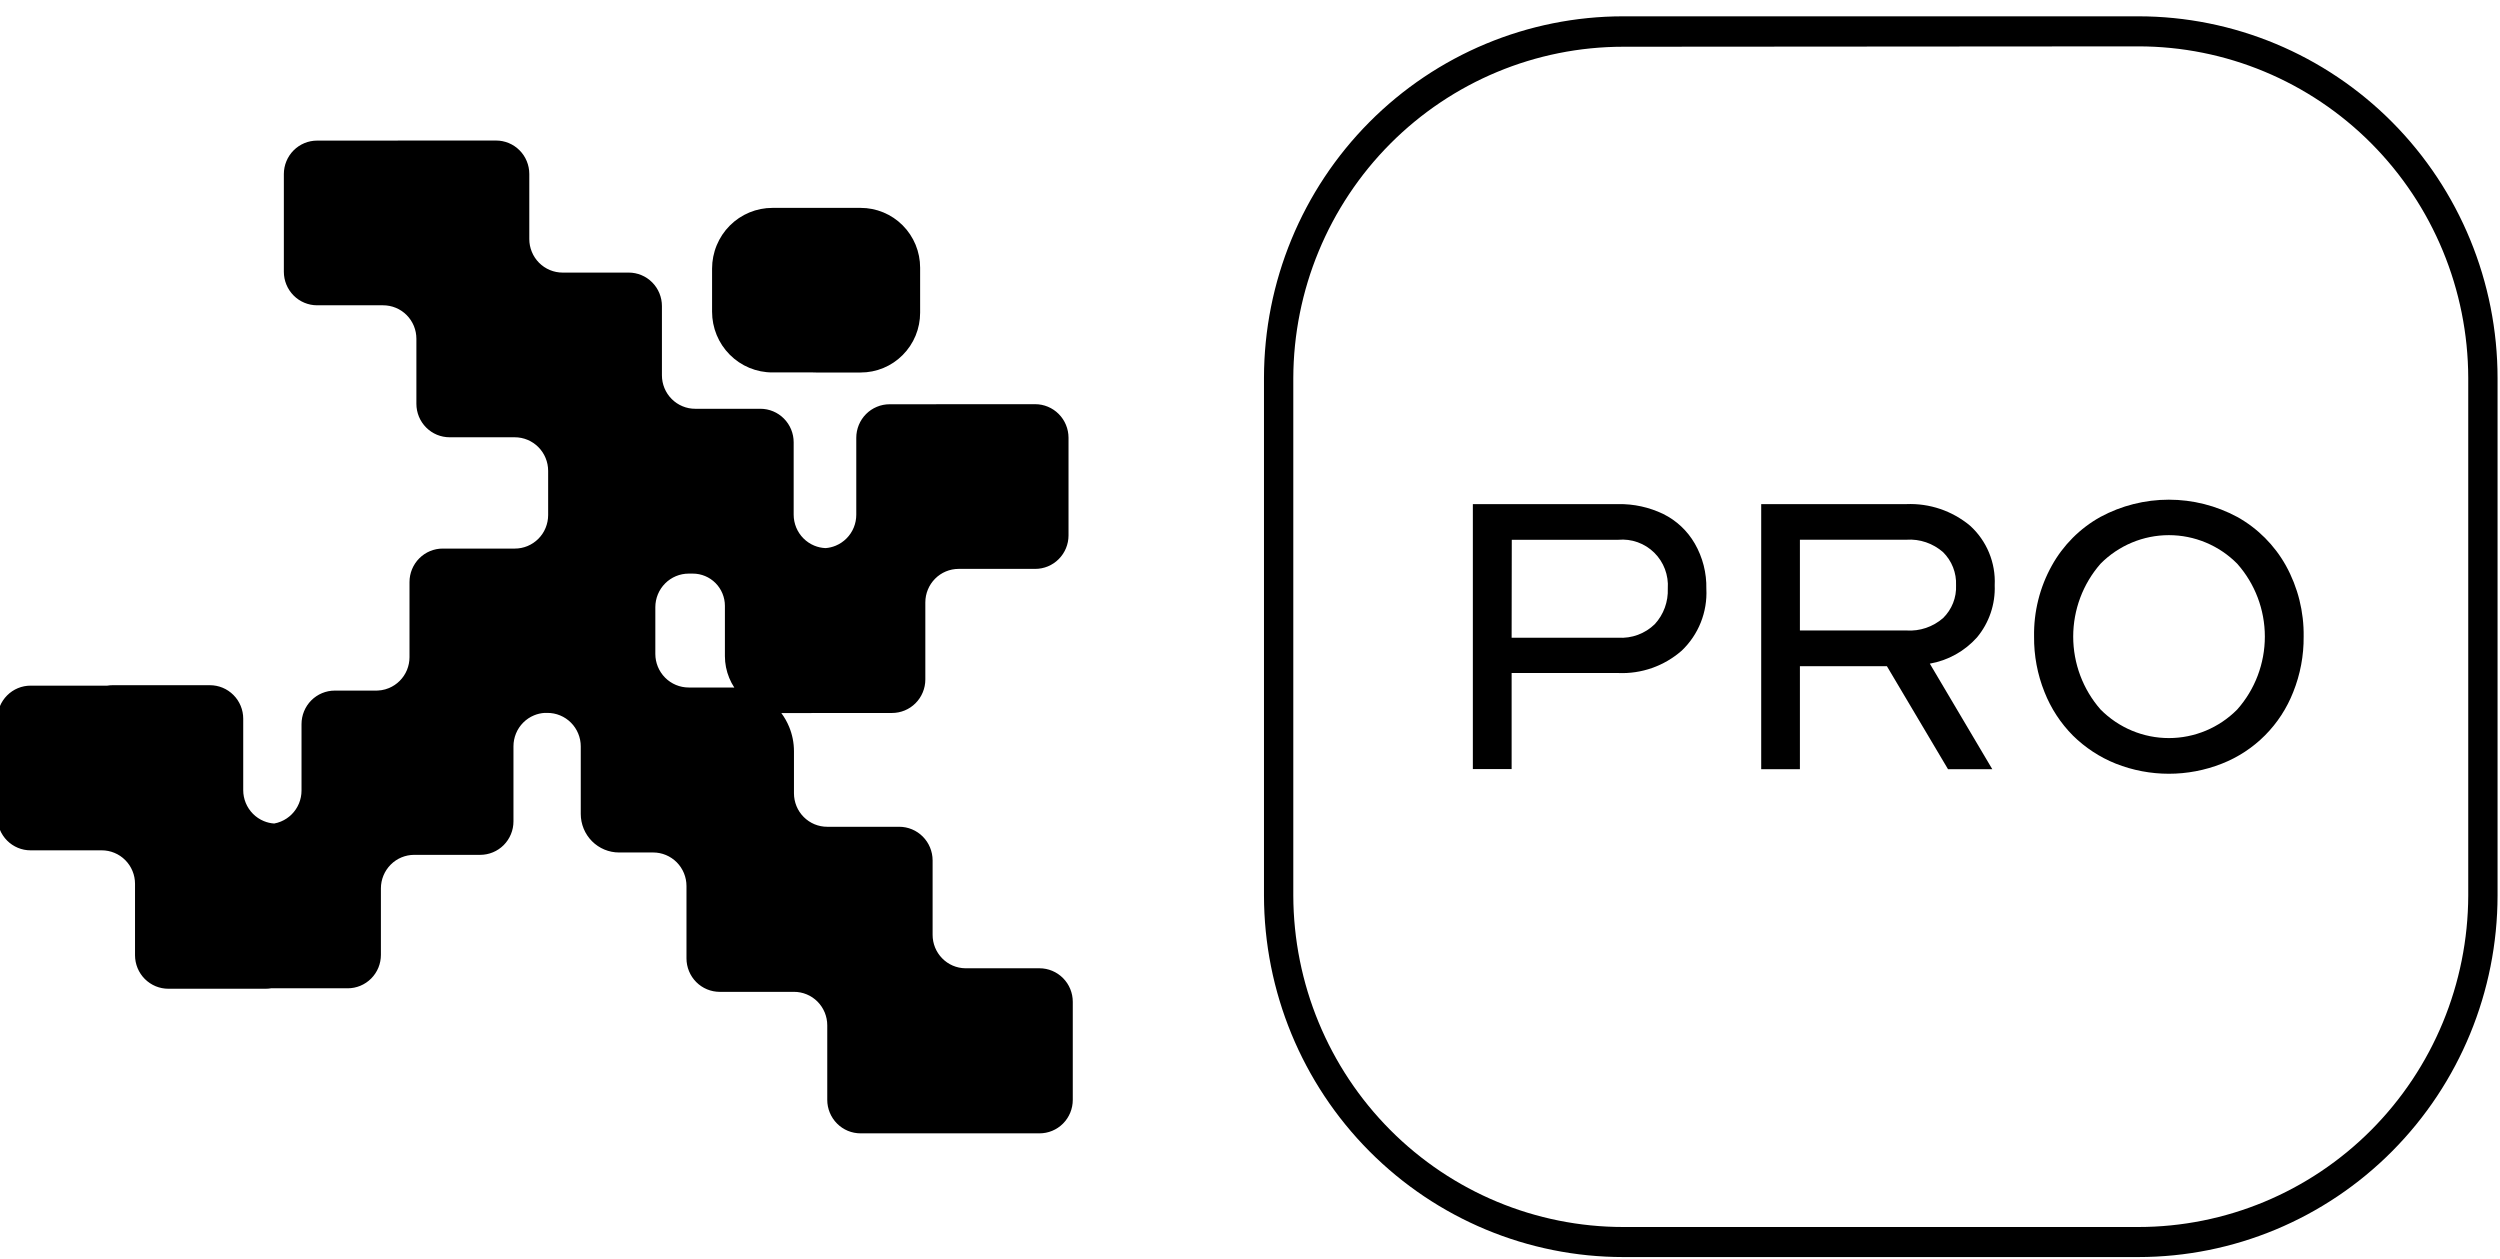 <?xml version="1.0" encoding="UTF-8"?> <svg xmlns="http://www.w3.org/2000/svg" width="135" height="68" viewBox="0 0 135 68" fill="none"><path fill-rule="evenodd" clip-rule="evenodd" d="M50.361 46.457V50.481C50.36 50.955 50.545 51.41 50.876 51.748C51.206 52.087 51.655 52.28 52.126 52.287H56.133C56.609 52.287 57.066 52.478 57.404 52.818C57.741 53.157 57.93 53.618 57.93 54.098V59.394C57.93 59.632 57.883 59.867 57.793 60.086C57.703 60.306 57.57 60.505 57.403 60.673C57.236 60.841 57.038 60.974 56.82 61.064C56.602 61.155 56.368 61.201 56.133 61.201H50.883L50.882 61.201H46.473C46.237 61.201 46.003 61.155 45.785 61.065C45.566 60.974 45.368 60.841 45.201 60.673C45.033 60.505 44.901 60.306 44.81 60.087C44.719 59.867 44.672 59.632 44.672 59.394V55.366C44.672 55.129 44.625 54.893 44.535 54.674C44.444 54.455 44.312 54.255 44.145 54.087C43.978 53.919 43.78 53.786 43.562 53.696C43.343 53.605 43.11 53.559 42.874 53.56H38.868C38.632 53.56 38.398 53.514 38.18 53.423C37.962 53.333 37.764 53.2 37.597 53.032C37.43 52.864 37.298 52.665 37.207 52.445C37.117 52.226 37.07 51.991 37.07 51.753V47.845C37.07 47.364 36.881 46.904 36.544 46.564C36.207 46.225 35.75 46.034 35.273 46.034H33.432C33.16 46.035 32.891 45.981 32.64 45.877C32.389 45.772 32.16 45.619 31.968 45.426C31.776 45.232 31.623 45.003 31.519 44.75C31.415 44.497 31.361 44.226 31.361 43.952V40.303C31.361 40.065 31.314 39.83 31.223 39.611C31.132 39.391 31 39.192 30.832 39.024C30.665 38.856 30.466 38.723 30.248 38.633C30.03 38.542 29.796 38.496 29.56 38.497H29.401C29.208 38.51 29.017 38.554 28.837 38.629C28.619 38.719 28.421 38.852 28.254 39.02C28.087 39.188 27.954 39.387 27.864 39.607C27.774 39.826 27.727 40.062 27.727 40.299V44.355C27.727 44.593 27.681 44.828 27.59 45.047C27.5 45.267 27.367 45.466 27.201 45.634C27.034 45.802 26.835 45.935 26.617 46.025C26.399 46.116 26.166 46.162 25.93 46.162H22.367C21.89 46.162 21.433 46.352 21.096 46.692C20.759 47.032 20.569 47.492 20.569 47.972V51.562C20.569 51.799 20.523 52.034 20.433 52.254C20.342 52.473 20.21 52.673 20.043 52.84C19.876 53.008 19.678 53.141 19.459 53.232C19.241 53.322 19.008 53.369 18.772 53.368H14.637C14.54 53.384 14.441 53.392 14.342 53.392H9.092C8.856 53.393 8.623 53.346 8.404 53.256C8.186 53.165 7.988 53.032 7.82 52.865C7.653 52.697 7.52 52.498 7.429 52.278C7.339 52.059 7.292 51.823 7.291 51.586V47.725C7.291 47.487 7.245 47.252 7.154 47.033C7.064 46.813 6.931 46.614 6.764 46.446C6.597 46.278 6.399 46.145 6.181 46.055C5.963 45.964 5.73 45.918 5.494 45.918H1.654C1.418 45.919 1.184 45.873 0.966 45.782C0.748 45.691 0.55 45.559 0.383 45.391C0.216 45.223 0.083 45.023 -0.007 44.804C-0.097 44.585 -0.144 44.349 -0.144 44.112V38.832C-0.144 38.594 -0.097 38.359 -0.007 38.139C0.083 37.92 0.216 37.721 0.383 37.553C0.55 37.385 0.748 37.252 0.966 37.161C1.184 37.071 1.418 37.024 1.654 37.025H5.789C5.886 37.009 5.985 37.001 6.084 37.001H11.333C11.569 37.001 11.803 37.047 12.021 37.137C12.239 37.228 12.438 37.361 12.605 37.529C12.773 37.696 12.905 37.896 12.996 38.115C13.087 38.334 13.134 38.57 13.134 38.808V42.668C13.134 42.906 13.181 43.141 13.271 43.36C13.362 43.58 13.494 43.779 13.661 43.947C13.828 44.115 14.026 44.248 14.244 44.338C14.423 44.413 14.612 44.457 14.804 44.47C14.929 44.448 15.052 44.412 15.169 44.363C15.388 44.273 15.586 44.14 15.754 43.972C15.921 43.804 16.054 43.605 16.145 43.385C16.235 43.166 16.282 42.93 16.282 42.692V39.103C16.282 38.623 16.471 38.162 16.808 37.822C17.145 37.483 17.602 37.292 18.079 37.292H20.316C20.35 37.292 20.384 37.291 20.418 37.289C20.432 37.287 20.446 37.285 20.461 37.283C20.505 37.278 20.549 37.273 20.594 37.271C20.734 37.249 20.872 37.211 21.003 37.156C21.222 37.065 21.42 36.932 21.587 36.764C21.754 36.597 21.886 36.397 21.977 36.178C22.067 35.958 22.113 35.723 22.113 35.486V31.43C22.113 31.192 22.16 30.957 22.25 30.737C22.341 30.518 22.473 30.319 22.64 30.151C22.807 29.983 23.005 29.85 23.223 29.759C23.441 29.669 23.675 29.622 23.911 29.623H27.799C28.035 29.624 28.268 29.577 28.486 29.487C28.705 29.396 28.903 29.263 29.07 29.096C29.238 28.928 29.371 28.729 29.461 28.509C29.552 28.29 29.599 28.054 29.6 27.816V25.424C29.599 24.943 29.409 24.483 29.071 24.143C28.733 23.804 28.276 23.613 27.799 23.613H24.283C24.047 23.613 23.813 23.567 23.595 23.477C23.377 23.386 23.179 23.253 23.012 23.085C22.845 22.917 22.713 22.718 22.622 22.499C22.532 22.279 22.485 22.044 22.485 21.806V18.293C22.485 18.055 22.439 17.82 22.349 17.601C22.258 17.381 22.126 17.182 21.959 17.014C21.792 16.846 21.594 16.713 21.376 16.623C21.158 16.532 20.924 16.486 20.688 16.486H17.125C16.648 16.486 16.191 16.296 15.854 15.956C15.517 15.616 15.328 15.156 15.328 14.676V9.399C15.328 9.162 15.374 8.927 15.465 8.707C15.555 8.488 15.688 8.288 15.854 8.121C16.021 7.953 16.22 7.82 16.438 7.729C16.656 7.639 16.889 7.592 17.125 7.593H21.412C21.453 7.59 21.494 7.589 21.535 7.589H26.785C27.021 7.588 27.254 7.635 27.473 7.725C27.691 7.816 27.889 7.949 28.056 8.117C28.223 8.284 28.355 8.484 28.445 8.703C28.536 8.923 28.582 9.158 28.582 9.395V12.909C28.582 13.147 28.629 13.383 28.72 13.603C28.81 13.823 28.943 14.022 29.11 14.191C29.277 14.359 29.476 14.492 29.695 14.583C29.913 14.674 30.147 14.72 30.384 14.72H33.947C34.182 14.719 34.416 14.765 34.634 14.856C34.852 14.946 35.05 15.079 35.217 15.247C35.384 15.415 35.517 15.614 35.607 15.834C35.697 16.053 35.744 16.288 35.744 16.526V20.267C35.744 20.505 35.791 20.741 35.881 20.96C35.972 21.18 36.105 21.379 36.272 21.547C36.44 21.715 36.638 21.848 36.857 21.938C37.075 22.029 37.309 22.075 37.545 22.074H41.061C41.538 22.074 41.995 22.264 42.332 22.604C42.669 22.943 42.858 23.404 42.858 23.884V27.793C42.858 28.03 42.905 28.265 42.995 28.485C43.086 28.704 43.218 28.904 43.385 29.071C43.552 29.239 43.75 29.372 43.968 29.463C44.164 29.544 44.372 29.59 44.583 29.598C44.771 29.583 44.955 29.539 45.129 29.467C45.347 29.376 45.546 29.243 45.712 29.075C45.88 28.907 46.012 28.708 46.102 28.489C46.193 28.269 46.239 28.034 46.239 27.797V23.641C46.239 23.403 46.286 23.167 46.376 22.947C46.467 22.727 46.6 22.527 46.767 22.359C46.934 22.191 47.133 22.058 47.352 21.967C47.57 21.876 47.804 21.83 48.041 21.83H50.53C50.549 21.829 50.568 21.828 50.586 21.827C50.607 21.827 50.628 21.826 50.65 21.826H55.899C56.376 21.826 56.834 22.017 57.171 22.356C57.509 22.696 57.699 23.156 57.7 23.637V28.913C57.7 29.151 57.653 29.386 57.562 29.606C57.471 29.825 57.338 30.024 57.171 30.192C57.004 30.36 56.805 30.493 56.587 30.584C56.369 30.674 56.135 30.72 55.899 30.72H51.766C51.289 30.72 50.832 30.91 50.495 31.25C50.158 31.59 49.968 32.05 49.968 32.53V36.694C49.968 36.932 49.921 37.167 49.83 37.386C49.739 37.606 49.607 37.805 49.439 37.973C49.272 38.141 49.074 38.274 48.855 38.364C48.637 38.455 48.403 38.501 48.167 38.501H43.99C43.967 38.501 43.943 38.5 43.919 38.5C43.874 38.503 43.83 38.505 43.785 38.505H42.191C42.361 38.733 42.502 38.982 42.612 39.247C42.785 39.665 42.874 40.114 42.874 40.566V42.84C42.874 43.077 42.921 43.312 43.011 43.532C43.101 43.751 43.234 43.951 43.401 44.118C43.568 44.286 43.766 44.419 43.984 44.51C44.202 44.6 44.436 44.647 44.672 44.646H48.559C49.036 44.646 49.494 44.837 49.831 45.176C50.169 45.516 50.359 45.976 50.361 46.457ZM39.654 37.131C39.546 36.967 39.454 36.792 39.379 36.61C39.225 36.237 39.145 35.837 39.145 35.434V32.714C39.144 32.252 38.961 31.81 38.637 31.484C38.312 31.158 37.873 30.975 37.415 30.975H37.189C36.712 30.975 36.254 31.166 35.917 31.505C35.579 31.845 35.389 32.305 35.388 32.786V35.314C35.389 35.795 35.579 36.255 35.917 36.595C36.254 36.934 36.712 37.125 37.189 37.125H39.446C39.484 37.124 39.522 37.125 39.56 37.126C39.579 37.127 39.597 37.128 39.615 37.129C39.628 37.129 39.641 37.13 39.654 37.131Z" fill="black"></path><path d="M44.058 11.226H46.473C46.895 11.225 47.312 11.308 47.702 11.47C48.092 11.631 48.447 11.869 48.745 12.169C49.044 12.469 49.281 12.826 49.443 13.218C49.604 13.611 49.687 14.031 49.687 14.456V16.885C49.687 17.31 49.604 17.731 49.443 18.123C49.281 18.515 49.044 18.872 48.745 19.172C48.447 19.472 48.092 19.71 47.702 19.872C47.312 20.034 46.895 20.116 46.473 20.115H44.058C44.002 20.116 43.946 20.114 43.891 20.111H41.714C41.286 20.113 40.862 20.028 40.466 19.864C40.071 19.7 39.711 19.459 39.408 19.154C39.105 18.85 38.864 18.488 38.7 18.09C38.536 17.691 38.452 17.264 38.452 16.833V14.5C38.453 14.069 38.537 13.643 38.702 13.245C38.866 12.847 39.106 12.486 39.409 12.182C39.712 11.878 40.072 11.637 40.467 11.473C40.863 11.309 41.286 11.225 41.714 11.226H44.043C44.048 11.226 44.053 11.226 44.058 11.226Z" fill="black"></path><path d="M115.469 0.881H87.654C82.512 0.881 77.581 2.937 73.944 6.597C70.306 10.258 68.26 15.223 68.255 20.403V48.359C68.26 53.538 70.306 58.504 73.944 62.164C77.581 65.825 82.512 67.881 87.654 67.881H115.469C120.611 67.881 125.542 65.825 129.179 62.164C132.817 58.504 134.863 53.538 134.868 48.359V20.422C134.868 15.24 132.824 10.269 129.186 6.604C125.548 2.94 120.614 0.881 115.469 0.881ZM115.469 2.504C120.186 2.504 124.71 4.388 128.05 7.743C131.389 11.099 133.272 15.651 133.285 20.403V48.359C133.272 53.111 131.389 57.663 128.05 61.018C124.71 64.374 120.186 66.258 115.469 66.258H87.654C82.937 66.258 78.413 64.374 75.073 61.018C71.734 57.663 69.851 53.111 69.838 48.359V20.422C69.851 15.671 71.734 11.119 75.073 7.763C78.413 4.408 82.937 2.524 87.654 2.524L115.469 2.504Z" fill="black"></path><path d="M81.628 34.437H87.381C87.743 34.46 88.106 34.407 88.447 34.281C88.788 34.155 89.099 33.958 89.36 33.703C89.597 33.445 89.781 33.142 89.901 32.812C90.021 32.482 90.075 32.132 90.061 31.781C90.085 31.423 90.032 31.065 89.906 30.731C89.779 30.396 89.582 30.093 89.328 29.843C89.074 29.593 88.769 29.401 88.434 29.281C88.099 29.161 87.742 29.116 87.388 29.148H81.636L81.628 34.437ZM87.381 36.343H81.628V41.528H79.534V27.222H87.381C88.224 27.207 89.058 27.39 89.819 27.757C90.529 28.108 91.12 28.663 91.518 29.352C91.945 30.093 92.162 30.939 92.143 31.797C92.175 32.417 92.072 33.036 91.842 33.613C91.613 34.189 91.261 34.708 90.813 35.135C89.865 35.966 88.636 36.399 87.381 36.343Z" fill="black"></path><path d="M97.195 34.046H102.947C103.669 34.094 104.38 33.853 104.927 33.376C105.161 33.147 105.345 32.87 105.466 32.564C105.587 32.258 105.642 31.93 105.627 31.601C105.641 31.271 105.585 30.942 105.465 30.635C105.344 30.328 105.161 30.05 104.927 29.818C104.657 29.581 104.343 29.399 104.003 29.283C103.664 29.167 103.305 29.12 102.947 29.145H97.195V34.046ZM105.192 41.535L101.894 35.976H97.195V41.535H95.105V27.222H102.947C104.196 27.17 105.42 27.585 106.383 28.387C106.828 28.79 107.178 29.287 107.408 29.843C107.638 30.399 107.743 31 107.714 31.601C107.754 32.627 107.414 33.63 106.76 34.417C106.092 35.165 105.194 35.665 104.21 35.837L107.583 41.535H105.192Z" fill="black"></path><path d="M113.43 38.313C113.914 38.802 114.489 39.19 115.123 39.455C115.756 39.72 116.435 39.856 117.12 39.856C117.806 39.856 118.484 39.72 119.118 39.455C119.751 39.19 120.326 38.802 120.81 38.313C121.771 37.23 122.302 35.829 122.302 34.377C122.302 32.925 121.771 31.523 120.81 30.441C120.326 29.951 119.751 29.564 119.118 29.299C118.484 29.034 117.806 28.898 117.12 28.898C116.435 28.898 115.756 29.034 115.123 29.299C114.489 29.564 113.914 29.951 113.43 30.441C112.478 31.528 111.953 32.927 111.953 34.377C111.953 35.826 112.478 37.226 113.43 38.313ZM119.986 41.236C118.143 41.965 116.094 41.965 114.25 41.236C113.387 40.89 112.601 40.375 111.938 39.721C111.272 39.05 110.749 38.25 110.402 37.368C110.021 36.418 109.83 35.401 109.84 34.377C109.817 33.036 110.147 31.714 110.798 30.544C111.411 29.439 112.318 28.529 113.419 27.916C114.556 27.303 115.826 26.983 117.116 26.983C118.406 26.983 119.676 27.303 120.814 27.916C121.914 28.529 122.823 29.439 123.439 30.544C124.087 31.715 124.417 33.037 124.397 34.377C124.407 35.401 124.215 36.418 123.835 37.368C123.492 38.245 122.974 39.042 122.312 39.707C121.65 40.373 120.858 40.894 119.986 41.236Z" fill="black"></path></svg> 